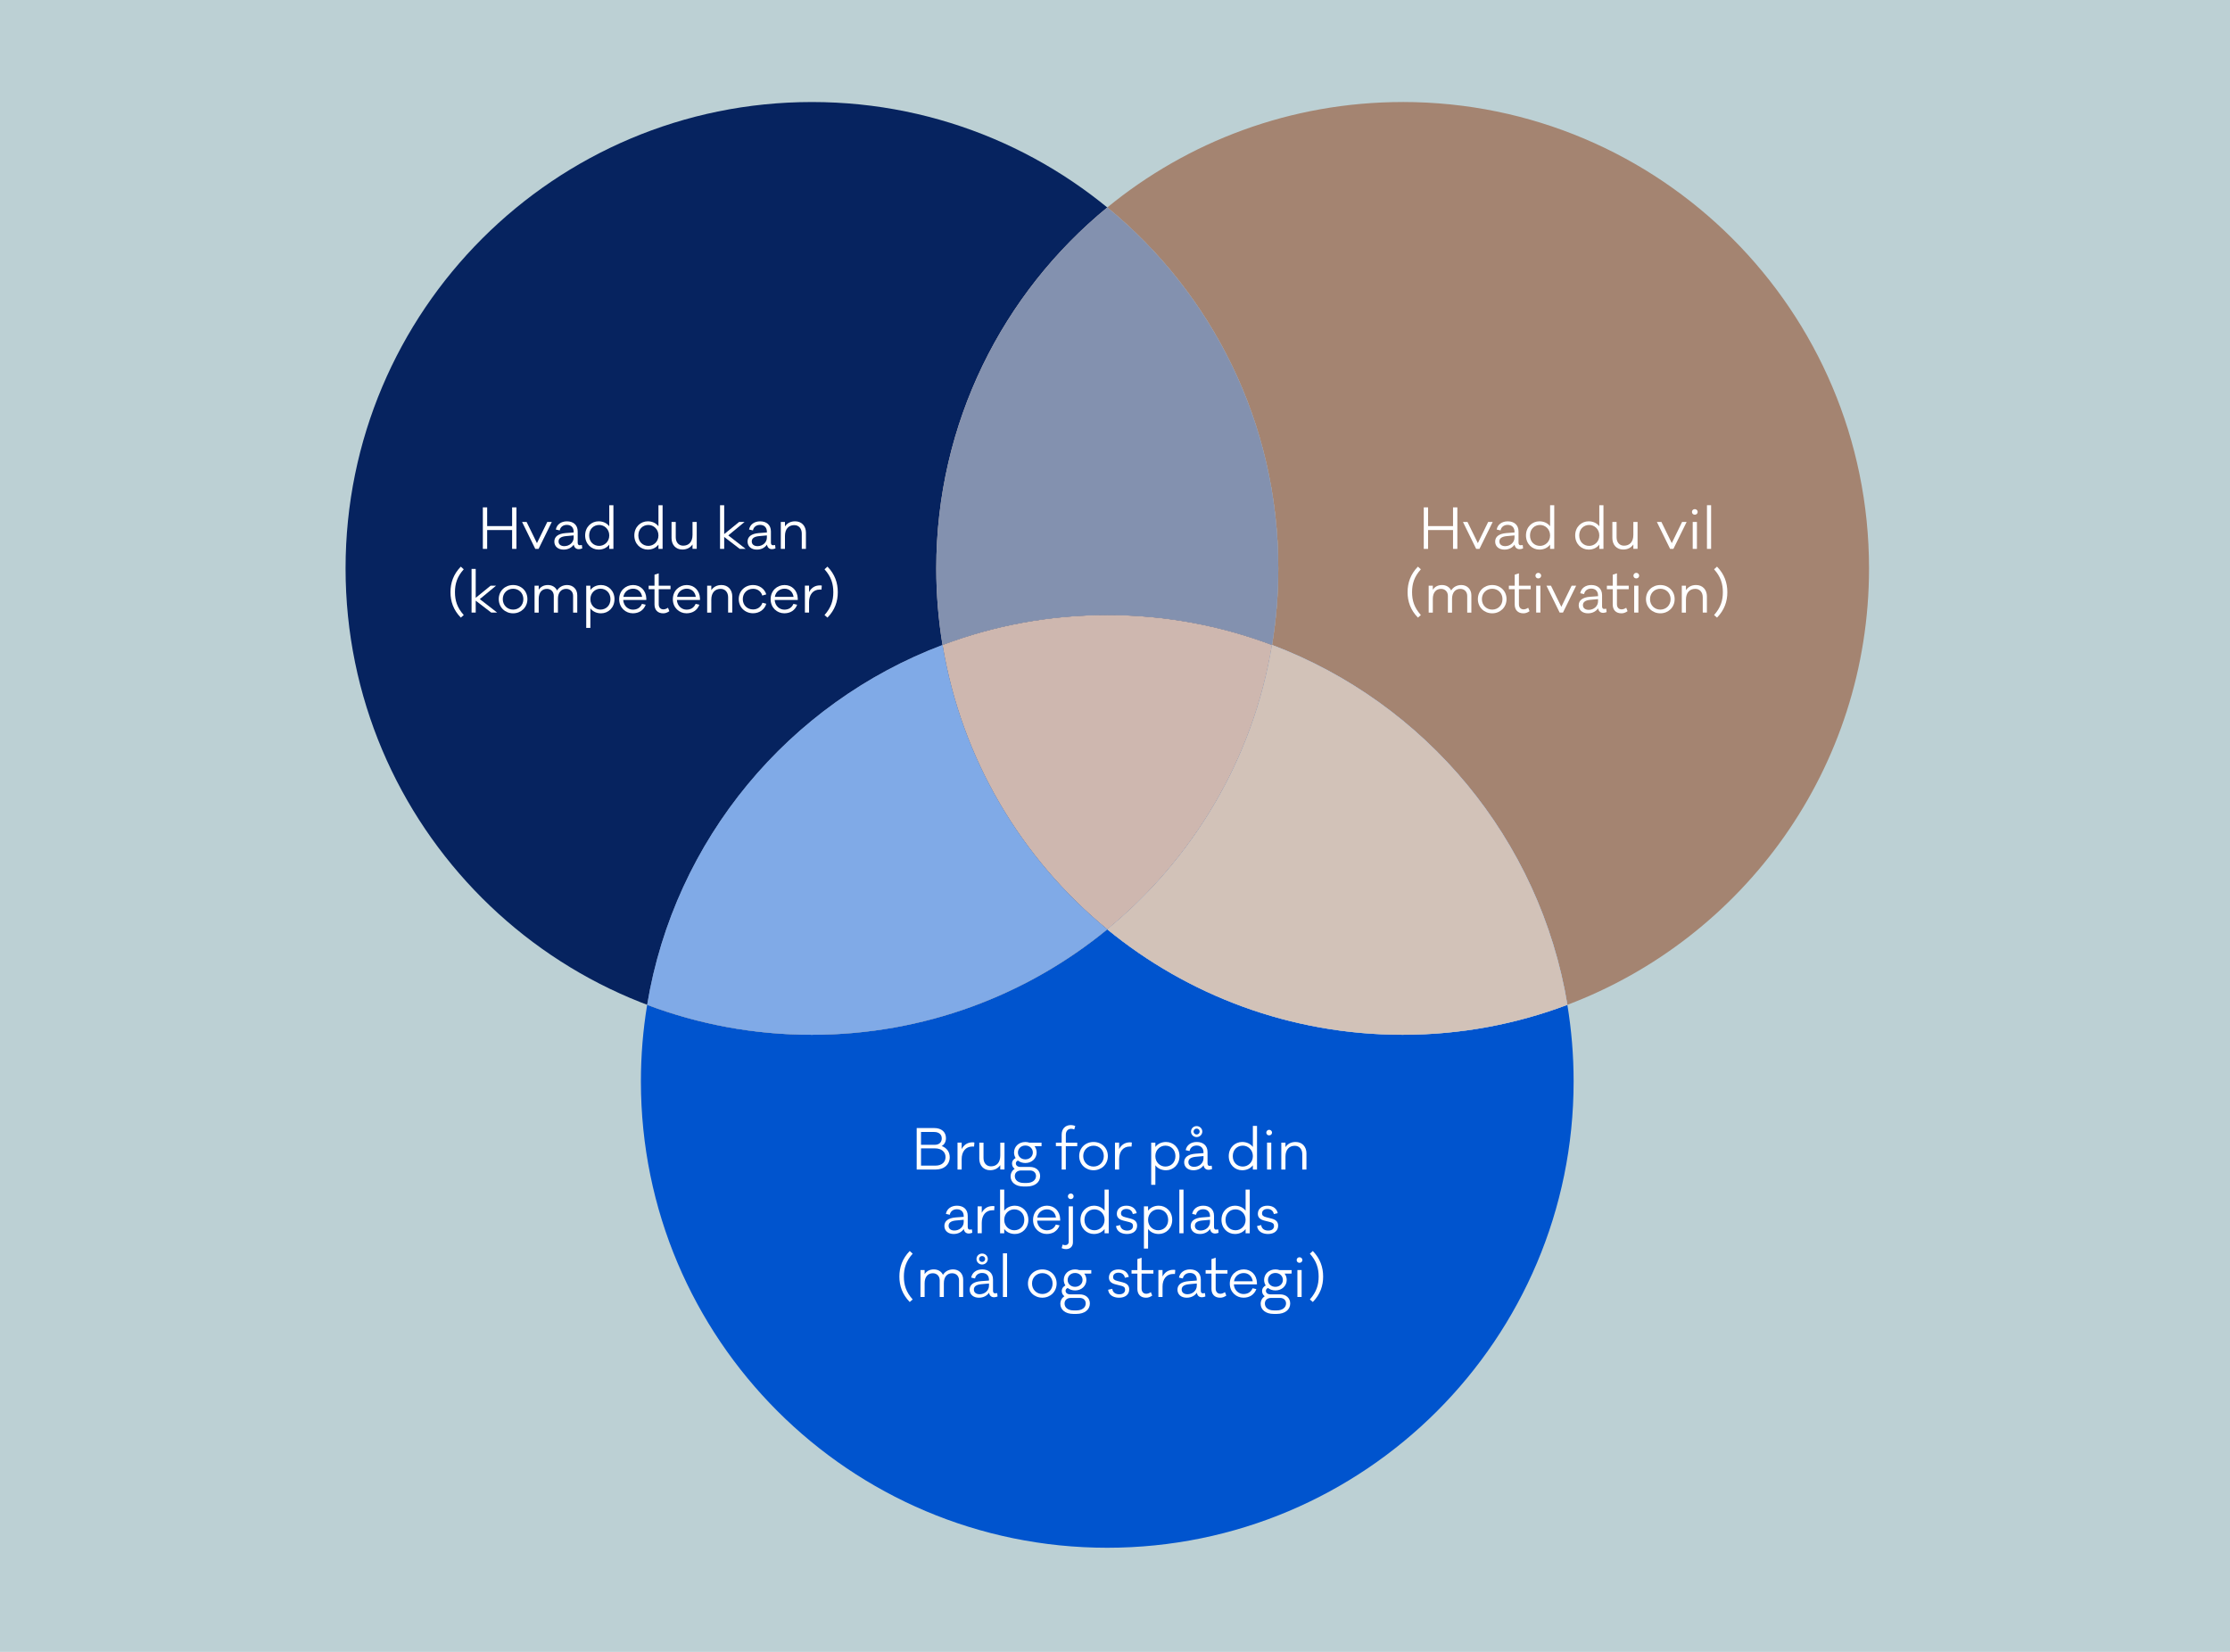 <?xml version="1.0" encoding="UTF-8"?>
<svg xmlns="http://www.w3.org/2000/svg" xmlns:xlink="http://www.w3.org/1999/xlink" viewBox="0 0 1080 800">
  <defs>
    <style>
      .cls-1 {
        fill: none;
      }

      .cls-2 {
        fill: #8391af;
      }

      .cls-3 {
        fill: #0054ce;
      }

      .cls-4 {
        fill: #ceb7af;
      }

      .cls-5 {
        fill: #bcd0d4;
      }

      .cls-6 {
        isolation: isolate;
      }

      .cls-7 {
        mix-blend-mode: multiply;
      }

      .cls-8 {
        clip-path: url(#clippath-1);
      }

      .cls-9 {
        clip-path: url(#clippath-3);
      }

      .cls-10 {
        clip-path: url(#clippath-4);
      }

      .cls-11 {
        clip-path: url(#clippath-2);
      }

      .cls-12 {
        clip-path: url(#clippath-5);
      }

      .cls-13 {
        fill: #fff;
      }

      .cls-14 {
        fill: #a48471;
      }

      .cls-15 {
        fill: #80aae7;
      }

      .cls-16 {
        fill: #d2c2b8;
      }

      .cls-17 {
        fill: #06235f;
      }

      .cls-18 {
        clip-path: url(#clippath);
      }
    </style>
    <clipPath id="clippath">
      <rect class="cls-1" x="160.77" y="49.41" width="757.46" height="700.18"/>
    </clipPath>
    <clipPath id="clippath-1">
      <rect class="cls-1" x="160.77" y="49.41" width="757.45" height="700.18"/>
    </clipPath>
    <clipPath id="clippath-2">
      <rect class="cls-1" x="160.77" y="49.41" width="757.45" height="700.18"/>
    </clipPath>
    <clipPath id="clippath-3">
      <rect class="cls-1" x="306.85" y="306.51" width="235.99" height="195.36"/>
    </clipPath>
    <clipPath id="clippath-4">
      <rect class="cls-1" x="446.87" y="94.63" width="178.78" height="218.46"/>
    </clipPath>
    <clipPath id="clippath-5">
      <rect class="cls-1" x="529.68" y="306.51" width="235.99" height="195.36"/>
    </clipPath>
  </defs>
  <g class="cls-6">
    <g id="Layer_1" data-name="Layer 1">
      <rect class="cls-5" width="1080" height="800"/>
      <g class="cls-18">
        <g class="cls-8">
          <path class="cls-17" d="M619.08,275.27c0,124.74-101.12,225.86-225.86,225.86s-225.86-101.12-225.86-225.86S268.47,49.41,393.21,49.41s225.86,101.12,225.86,225.86"/>
          <path class="cls-14" d="M679.31,49.41c-54.29,0-104.1,19.15-143.05,51.06,50.55,41.42,82.82,104.34,82.82,174.8,0,12.63-1.04,25.02-3.03,37.08,74.21,28.03,129.79,94.02,143.05,174.28,85.37-32.24,146.08-114.71,146.08-211.37,0-124.74-101.12-225.86-225.86-225.86"/>
          <path class="cls-16" d="M536.26,100.47c-50.55,41.42-82.82,104.34-82.82,174.8,0,12.63,1.04,25.02,3.03,37.08,24.81-9.37,51.7-14.5,79.79-14.5s54.98,5.13,79.79,14.5c1.99-12.07,3.03-24.45,3.03-37.08,0-70.46-32.26-133.38-82.82-174.8"/>
          <path class="cls-3" d="M536.26,450.08c-38.95,31.91-88.76,51.06-143.05,51.06-28.09,0-54.98-5.13-79.79-14.5-1.99,12.07-3.03,24.45-3.03,37.08,0,124.74,101.12,225.86,225.86,225.86s225.86-101.12,225.86-225.86c0-12.63-1.04-25.02-3.03-37.08-24.81,9.37-51.7,14.5-79.79,14.5-54.29,0-104.1-19.15-143.05-51.06"/>
          <path class="cls-2" d="M456.47,312.36c-74.21,28.03-129.79,94.02-143.05,174.28,24.81,9.37,51.7,14.5,79.79,14.5,54.29,0,104.1-19.15,143.05-51.06-41.49-34-70.66-82.48-79.79-137.72"/>
          <path class="cls-15" d="M616.05,312.36c-9.12,55.24-38.3,103.72-79.79,137.72,38.95,31.91,88.76,51.06,143.05,51.06,28.09,0,54.98-5.13,79.79-14.5-13.26-80.27-68.83-146.26-143.05-174.28"/>
          <path class="cls-4" d="M536.26,297.86c-28.09,0-54.98,5.13-79.79,14.5,9.12,55.24,38.3,103.72,79.79,137.72,41.49-34,70.66-82.48,79.79-137.72-24.81-9.37-51.7-14.5-79.79-14.5"/>
        </g>
        <g>
          <path class="cls-13" d="M459.96,560.46c0,3.54-2.7,5.95-6.88,5.95h-9.12v-20.1h8.46c3.54,0,5.71,1.9,5.71,4.89,0,1.75-.74,3.09-2.06,3.83,2.43.85,3.89,2.86,3.89,5.42ZM446.05,554.43h6.64c2.14,0,3.41-1.22,3.41-3.09s-1.35-3.12-3.68-3.12h-6.37v6.21ZM453.09,564.51c2.96,0,4.84-1.64,4.84-4.15s-1.96-4.2-5.1-4.2h-6.77v8.36h7.03Z"/>
          <path class="cls-13" d="M471.91,553.35l-.16,1.93c-.24-.03-.53-.03-.77-.03-3.44,0-5.24,2.62-5.24,6.13v5.02h-2.01v-13.04h2.01v3.15c1-1.98,2.75-3.28,5.26-3.28.29,0,.56,0,.9.11Z"/>
          <path class="cls-13" d="M486.48,566.39h-2.04v-2.12c-1.06,1.56-2.75,2.46-4.92,2.46-3.15,0-5.24-2.25-5.24-5.55v-7.8h2.04v7.43c0,2.43,1.43,4.05,3.6,4.05,2.72,0,4.52-1.82,4.52-5.21v-6.27h2.04v13.01Z"/>
          <path class="cls-13" d="M501.02,555.1c.66.85,1.03,1.9,1.03,3.07,0,2.88-2.35,5.08-5.47,5.08-1.4,0-2.64-.45-3.6-1.19-.66.29-1,.77-1,1.37,0,1.03.9,1.72,2.25,1.72h4.57c2.96,0,4.94,1.77,4.94,4.42,0,2.99-2.51,5.05-6.53,5.05h-1.48c-3.91,0-6.29-2.06-6.29-4.89,0-1.61.77-2.88,1.96-3.68-.79-.58-1.27-1.45-1.27-2.51,0-1.32.77-2.17,1.75-2.7-.48-.77-.77-1.67-.77-2.67,0-2.94,2.35-5.1,5.47-5.1.71,0,1.37.11,1.98.32h5.87v1.69l-3.41.03ZM494.52,566.86c-1.82,0-3.04,1.06-3.04,2.72,0,1.93,1.61,3.33,4.39,3.33h1.35c2.8,0,4.52-1.43,4.52-3.38,0-1.61-1.19-2.67-2.94-2.67h-4.28ZM500.21,558.16c0-1.93-1.56-3.38-3.62-3.38s-3.6,1.45-3.6,3.38,1.56,3.33,3.6,3.33,3.62-1.45,3.62-3.33Z"/>
          <path class="cls-13" d="M516.18,555.07v11.34h-2.01v-11.34h-2.8v-1.69h2.8v-3.86c0-2.8,1.72-4.65,4.47-4.65.77,0,1.48.16,2.12.45l-.5,1.67c-.48-.21-1-.32-1.48-.32-1.61,0-2.59,1.16-2.59,2.86v3.86h5.53v1.69h-5.53Z"/>
          <path class="cls-13" d="M536.54,559.88c0,3.99-3.07,6.87-6.93,6.87s-6.95-2.88-6.95-6.87,3.07-6.82,6.95-6.82,6.93,2.83,6.93,6.82ZM534.58,559.88c0-2.99-2.22-5.02-4.97-5.02s-5,2.04-5,5.02,2.22,5.08,5,5.08,4.97-2.06,4.97-5.08Z"/>
          <path class="cls-13" d="M548.17,553.35l-.16,1.93c-.24-.03-.53-.03-.77-.03-3.44,0-5.24,2.62-5.24,6.13v5.02h-2.01v-13.04h2.01v3.15c1.01-1.98,2.75-3.28,5.26-3.28.29,0,.56,0,.9.11Z"/>
          <path class="cls-13" d="M571.23,559.91c0,4.12-3.04,6.85-6.5,6.85-2.17,0-4.02-.87-5.18-2.41v9.47h-2.01v-20.44h2.01v2.09c1.16-1.53,3.01-2.41,5.18-2.41,3.46,0,6.5,2.72,6.5,6.85ZM569.27,559.91c0-3.12-2.17-5.08-4.87-5.08-2.46,0-4.86,1.96-4.86,5.08s2.41,5.05,4.86,5.05c2.7,0,4.87-1.96,4.87-5.05Z"/>
          <path class="cls-13" d="M587.01,566.17c-.66.26-1.19.37-1.69.37-1.32,0-2.2-.79-2.43-2.19-.98,1.4-2.64,2.41-4.92,2.41-2.64,0-4.47-1.53-4.47-3.89s1.82-3.83,5.45-4.13l3.91-.29v-.37c0-2.04-1.27-3.3-3.31-3.3-1.8,0-3.15,1.03-3.44,2.67l-1.88-.42c.45-2.41,2.51-3.97,5.37-3.97,3.07,0,5.21,1.75,5.21,4.89v5.47c0,.71.34,1.22.9,1.22.34,0,.58-.03,1.14-.08l.16,1.61ZM582.86,560.97v-1.08l-3.75.34c-2.56.24-3.57,1.19-3.57,2.59,0,1.48,1.19,2.27,2.8,2.27,2.46,0,4.52-1.77,4.52-4.13ZM576.81,548.01c0-1.45,1.19-2.64,2.72-2.64s2.75,1.19,2.75,2.64-1.22,2.67-2.75,2.67-2.72-1.19-2.72-2.67ZM578.05,548.01c0,.79.66,1.43,1.48,1.43s1.48-.63,1.48-1.43-.63-1.43-1.48-1.43-1.48.66-1.48,1.43Z"/>
          <path class="cls-13" d="M608.78,566.41h-2.01v-2.06c-1.16,1.53-3.01,2.41-5.18,2.41-3.46,0-6.5-2.72-6.5-6.85s3.04-6.85,6.5-6.85c2.17,0,4.02.87,5.18,2.41v-10.21h2.01v21.15ZM606.77,559.91c0-3.12-2.41-5.08-4.86-5.08-2.7,0-4.87,1.96-4.87,5.08s2.17,5.05,4.87,5.05c2.46,0,4.86-1.96,4.86-5.05Z"/>
          <path class="cls-13" d="M616.05,548.51c0,.77-.61,1.35-1.4,1.35s-1.37-.58-1.37-1.35c0-.71.58-1.35,1.37-1.35s1.4.63,1.4,1.35ZM613.64,566.41v-13.04h2.04v13.04h-2.04Z"/>
          <path class="cls-13" d="M632.71,558.61v7.8h-2.01v-7.43c0-2.43-1.45-4.07-3.62-4.07-2.72,0-4.52,1.85-4.52,5.24v6.27h-2.01v-13.04h2.01v2.17c1.06-1.59,2.72-2.49,4.92-2.49,3.15,0,5.24,2.25,5.24,5.55Z"/>
        </g>
        <g>
          <path class="cls-13" d="M470.88,597.03c-.66.26-1.19.37-1.69.37-1.32,0-2.19-.79-2.43-2.19-.98,1.4-2.64,2.41-4.92,2.41-2.64,0-4.47-1.53-4.47-3.89s1.82-3.83,5.45-4.13l3.91-.29v-.37c0-2.04-1.27-3.3-3.31-3.3-1.8,0-3.15,1.03-3.44,2.67l-1.88-.42c.45-2.41,2.51-3.97,5.37-3.97,3.07,0,5.21,1.75,5.21,4.89v5.47c0,.71.34,1.22.9,1.22.34,0,.58-.03,1.14-.08l.16,1.61ZM466.73,591.82v-1.08l-3.75.34c-2.56.24-3.57,1.19-3.57,2.59,0,1.48,1.19,2.27,2.8,2.27,2.46,0,4.52-1.77,4.52-4.13Z"/>
          <path class="cls-13" d="M481.64,584.21l-.16,1.93c-.24-.03-.53-.03-.77-.03-3.44,0-5.24,2.62-5.24,6.13v5.02h-2.01v-13.04h2.01v3.15c1-1.98,2.75-3.28,5.26-3.28.29,0,.56,0,.9.11Z"/>
          <path class="cls-13" d="M498.04,590.77c0,4.12-3.04,6.85-6.5,6.85-2.17,0-4.02-.87-5.18-2.41v2.06h-2.01v-21.15h2.01v10.21c1.16-1.53,3.01-2.41,5.18-2.41,3.46,0,6.5,2.72,6.5,6.85ZM496.08,590.77c0-3.12-2.17-5.08-4.87-5.08-2.46,0-4.86,1.96-4.86,5.08s2.41,5.05,4.86,5.05c2.7,0,4.87-1.96,4.87-5.05Z"/>
          <path class="cls-13" d="M513.45,591.16h-11.18c.18,2.94,2.41,4.68,4.65,4.68,1.85,0,3.52-.71,4.44-2.8l1.8.42c-1.03,2.72-3.31,4.15-6.24,4.15-3.46,0-6.61-2.67-6.61-6.82s3.15-6.88,6.74-6.88,6.27,2.62,6.4,6.51v.74ZM502.35,589.66h9.07c-.37-2.56-2.19-3.97-4.36-3.97s-4.31,1.4-4.71,3.97Z"/>
          <path class="cls-13" d="M514.62,602.74c.42.18.85.29,1.24.29,1.03,0,1.72-.63,1.72-1.61v-17.19h2.04v17.43c0,1.98-1.32,3.28-3.28,3.28-.87,0-1.56-.18-2.17-.45l.45-1.75ZM519.96,579.37c0,.77-.58,1.35-1.37,1.35s-1.4-.58-1.4-1.35c0-.71.58-1.35,1.4-1.35s1.37.63,1.37,1.35Z"/>
          <path class="cls-13" d="M536.96,597.27h-2.01v-2.06c-1.16,1.53-3.01,2.41-5.18,2.41-3.46,0-6.5-2.72-6.5-6.85s3.04-6.85,6.5-6.85c2.17,0,4.02.87,5.18,2.41v-10.21h2.01v21.15ZM534.95,590.77c0-3.12-2.41-5.08-4.87-5.08-2.7,0-4.87,1.96-4.87,5.08s2.17,5.05,4.87,5.05c2.46,0,4.87-1.96,4.87-5.05Z"/>
          <path class="cls-13" d="M542.51,593.3c.18,1.75,1.56,2.67,3.38,2.67s2.83-.87,2.83-2.25c0-.98-.53-1.53-1.77-1.85l-2.83-.71c-2.14-.53-3.23-1.53-3.23-3.33,0-2.35,1.82-3.91,4.63-3.91s4.55,1.51,5,3.62l-1.9.42c-.26-1.43-1.32-2.46-3.09-2.46-1.56,0-2.62.79-2.62,2.12,0,.98.58,1.53,2.04,1.88l2.67.69c2.14.56,3.09,1.64,3.09,3.41,0,2.54-1.98,4.02-4.92,4.02-2.72,0-5-1.27-5.29-3.86l2.01-.45Z"/>
          <path class="cls-13" d="M567.71,590.77c0,4.12-3.04,6.85-6.51,6.85-2.17,0-4.02-.87-5.18-2.41v9.47h-2.01v-20.44h2.01v2.09c1.16-1.53,3.01-2.41,5.18-2.41,3.46,0,6.51,2.72,6.51,6.85ZM565.75,590.77c0-3.12-2.17-5.08-4.86-5.08-2.46,0-4.87,1.96-4.87,5.08s2.41,5.05,4.87,5.05c2.7,0,4.86-1.96,4.86-5.05Z"/>
          <path class="cls-13" d="M571.17,597.27v-21.15h2.01v21.15h-2.01Z"/>
          <path class="cls-13" d="M590.16,597.03c-.66.26-1.19.37-1.69.37-1.32,0-2.2-.79-2.43-2.19-.98,1.4-2.64,2.41-4.92,2.41-2.64,0-4.47-1.53-4.47-3.89s1.82-3.83,5.45-4.13l3.91-.29v-.37c0-2.04-1.27-3.3-3.31-3.3-1.8,0-3.15,1.03-3.44,2.67l-1.88-.42c.45-2.41,2.51-3.97,5.37-3.97,3.07,0,5.21,1.75,5.21,4.89v5.47c0,.71.34,1.22.9,1.22.34,0,.58-.03,1.14-.08l.16,1.61ZM586.01,591.82v-1.08l-3.75.34c-2.56.24-3.57,1.19-3.57,2.59,0,1.48,1.19,2.27,2.8,2.27,2.46,0,4.52-1.77,4.52-4.13Z"/>
          <path class="cls-13" d="M605.26,597.27h-2.01v-2.06c-1.16,1.53-3.01,2.41-5.18,2.41-3.46,0-6.5-2.72-6.5-6.85s3.04-6.85,6.5-6.85c2.17,0,4.02.87,5.18,2.41v-10.21h2.01v21.15ZM603.25,590.77c0-3.12-2.41-5.08-4.86-5.08-2.7,0-4.87,1.96-4.87,5.08s2.17,5.05,4.87,5.05c2.46,0,4.86-1.96,4.86-5.05Z"/>
          <path class="cls-13" d="M610.81,593.3c.18,1.75,1.56,2.67,3.38,2.67s2.83-.87,2.83-2.25c0-.98-.53-1.53-1.77-1.85l-2.83-.71c-2.14-.53-3.23-1.53-3.23-3.33,0-2.35,1.82-3.91,4.63-3.91s4.55,1.51,5,3.62l-1.9.42c-.26-1.43-1.32-2.46-3.09-2.46-1.56,0-2.62.79-2.62,2.12,0,.98.58,1.53,2.04,1.88l2.67.69c2.14.56,3.09,1.64,3.09,3.41,0,2.54-1.98,4.02-4.92,4.02-2.72,0-5-1.27-5.29-3.86l2.01-.45Z"/>
        </g>
        <g>
          <path class="cls-13" d="M442.01,607.16c-3.23,3.57-4.26,7.06-4.26,11.08s1.03,7.46,4.26,11.08l-1.43,1.24c-3.6-3.7-5-7.85-5-12.32s1.4-8.67,5-12.38l1.43,1.3Z"/>
          <path class="cls-13" d="M466.47,619.69v8.44h-2.01v-8.09c0-2.06-1.4-3.41-3.36-3.41-2.41,0-3.99,1.77-3.99,4.84v6.66h-2.01v-8.09c0-2.06-1.4-3.41-3.33-3.41-2.41,0-3.97,1.77-3.97,4.84v6.66h-2.01v-13.04h2.01v1.98c.93-1.43,2.41-2.3,4.44-2.3s3.68.98,4.44,2.64c1-1.61,2.7-2.64,4.92-2.64,2.75,0,4.87,1.96,4.87,4.92Z"/>
          <path class="cls-13" d="M483.12,627.89c-.66.26-1.19.37-1.69.37-1.32,0-2.19-.79-2.43-2.19-.98,1.4-2.64,2.41-4.92,2.41-2.64,0-4.47-1.53-4.47-3.89s1.82-3.83,5.45-4.13l3.91-.29v-.37c0-2.04-1.27-3.31-3.31-3.31-1.8,0-3.15,1.03-3.44,2.67l-1.88-.42c.45-2.41,2.51-3.97,5.37-3.97,3.07,0,5.21,1.75,5.21,4.89v5.47c0,.71.34,1.22.9,1.22.34,0,.58-.03,1.14-.08l.16,1.61ZM478.97,622.68v-1.08l-3.75.34c-2.56.24-3.57,1.19-3.57,2.59,0,1.48,1.19,2.27,2.8,2.27,2.46,0,4.52-1.77,4.52-4.13ZM472.92,609.73c0-1.45,1.19-2.64,2.72-2.64s2.75,1.19,2.75,2.64-1.22,2.67-2.75,2.67-2.72-1.19-2.72-2.67ZM474.16,609.73c0,.79.66,1.43,1.48,1.43s1.48-.63,1.48-1.43-.63-1.43-1.48-1.43-1.48.66-1.48,1.43Z"/>
          <path class="cls-13" d="M485.72,628.13v-21.15h2.01v21.15h-2.01Z"/>
          <path class="cls-13" d="M511.73,621.6c0,3.99-3.07,6.87-6.93,6.87s-6.95-2.88-6.95-6.87,3.07-6.82,6.95-6.82,6.93,2.83,6.93,6.82ZM509.78,621.6c0-2.99-2.22-5.02-4.97-5.02s-5,2.04-5,5.02,2.22,5.08,5,5.08,4.97-2.06,4.97-5.08Z"/>
          <path class="cls-13" d="M525.11,616.81c.66.85,1.03,1.9,1.03,3.07,0,2.88-2.35,5.08-5.47,5.08-1.4,0-2.64-.45-3.6-1.19-.66.29-1,.77-1,1.37,0,1.03.9,1.72,2.25,1.72h4.57c2.96,0,4.94,1.77,4.94,4.42,0,2.99-2.51,5.05-6.53,5.05h-1.48c-3.91,0-6.29-2.06-6.29-4.89,0-1.61.77-2.88,1.96-3.68-.79-.58-1.27-1.45-1.27-2.51,0-1.32.77-2.17,1.75-2.7-.48-.77-.77-1.67-.77-2.67,0-2.93,2.35-5.1,5.47-5.1.71,0,1.37.11,1.98.32h5.87v1.69l-3.41.03ZM518.61,628.58c-1.82,0-3.04,1.06-3.04,2.72,0,1.93,1.61,3.33,4.39,3.33h1.35c2.8,0,4.52-1.43,4.52-3.38,0-1.61-1.19-2.67-2.94-2.67h-4.28ZM524.29,619.88c0-1.93-1.56-3.38-3.62-3.38s-3.6,1.45-3.6,3.38,1.56,3.33,3.6,3.33,3.62-1.45,3.62-3.33Z"/>
          <path class="cls-13" d="M538.68,624.16c.19,1.75,1.56,2.67,3.38,2.67s2.83-.87,2.83-2.25c0-.98-.53-1.53-1.77-1.85l-2.83-.71c-2.14-.53-3.23-1.53-3.23-3.33,0-2.35,1.82-3.91,4.63-3.91s4.55,1.51,5,3.62l-1.9.42c-.26-1.43-1.32-2.46-3.09-2.46-1.56,0-2.62.79-2.62,2.12,0,.98.58,1.53,2.04,1.88l2.67.69c2.14.56,3.09,1.64,3.09,3.41,0,2.54-1.98,4.02-4.92,4.02-2.72,0-5-1.27-5.29-3.86l2.01-.45Z"/>
          <path class="cls-13" d="M552.88,624.06c0,1.56.87,2.51,2.27,2.51.74,0,1.56-.32,2.22-.79l.66,1.67c-1.06.74-1.96,1.03-3.01,1.03-2.59,0-4.18-1.61-4.18-4.28v-7.4h-2.83v-1.69h2.83v-5.34l2.04-.66v6h5.71v1.69h-5.71v7.27Z"/>
          <path class="cls-13" d="M569.19,615.07l-.16,1.93c-.24-.03-.53-.03-.77-.03-3.44,0-5.24,2.62-5.24,6.13v5.02h-2.01v-13.04h2.01v3.15c1.01-1.98,2.75-3.28,5.26-3.28.29,0,.56,0,.9.11Z"/>
          <path class="cls-13" d="M583.76,627.89c-.66.26-1.19.37-1.69.37-1.32,0-2.2-.79-2.43-2.19-.98,1.4-2.64,2.41-4.92,2.41-2.64,0-4.47-1.53-4.47-3.89s1.82-3.83,5.45-4.13l3.91-.29v-.37c0-2.04-1.27-3.31-3.31-3.31-1.8,0-3.15,1.03-3.44,2.67l-1.88-.42c.45-2.41,2.51-3.97,5.37-3.97,3.07,0,5.21,1.75,5.21,4.89v5.47c0,.71.34,1.22.9,1.22.34,0,.58-.03,1.14-.08l.16,1.61ZM579.61,622.68v-1.08l-3.75.34c-2.56.24-3.57,1.19-3.57,2.59,0,1.48,1.19,2.27,2.8,2.27,2.46,0,4.52-1.77,4.52-4.13Z"/>
          <path class="cls-13" d="M588.76,624.06c0,1.56.87,2.51,2.27,2.51.74,0,1.56-.32,2.22-.79l.66,1.67c-1.06.74-1.96,1.03-3.01,1.03-2.59,0-4.18-1.61-4.18-4.28v-7.4h-2.83v-1.69h2.83v-5.34l2.04-.66v6h5.71v1.69h-5.71v7.27Z"/>
          <path class="cls-13" d="M608.75,622.02h-11.19c.19,2.93,2.41,4.68,4.65,4.68,1.85,0,3.52-.71,4.44-2.8l1.8.42c-1.03,2.72-3.31,4.15-6.24,4.15-3.46,0-6.61-2.67-6.61-6.82s3.15-6.88,6.74-6.88,6.27,2.62,6.4,6.51v.74ZM597.64,620.51h9.07c-.37-2.56-2.19-3.97-4.36-3.97s-4.31,1.4-4.71,3.97Z"/>
          <path class="cls-13" d="M622.13,616.81c.66.85,1.03,1.9,1.03,3.07,0,2.88-2.35,5.08-5.47,5.08-1.4,0-2.64-.45-3.6-1.19-.66.29-1,.77-1,1.37,0,1.03.9,1.72,2.25,1.72h4.57c2.96,0,4.94,1.77,4.94,4.42,0,2.99-2.51,5.05-6.53,5.05h-1.48c-3.91,0-6.29-2.06-6.29-4.89,0-1.61.77-2.88,1.96-3.68-.79-.58-1.27-1.45-1.27-2.51,0-1.32.77-2.17,1.75-2.7-.48-.77-.77-1.67-.77-2.67,0-2.93,2.35-5.1,5.47-5.1.71,0,1.38.11,1.98.32h5.87v1.69l-3.41.03ZM615.62,628.58c-1.82,0-3.04,1.06-3.04,2.72,0,1.93,1.61,3.33,4.39,3.33h1.35c2.8,0,4.52-1.43,4.52-3.38,0-1.61-1.19-2.67-2.94-2.67h-4.28ZM621.31,619.88c0-1.93-1.56-3.38-3.62-3.38s-3.6,1.45-3.6,3.38,1.56,3.33,3.6,3.33,3.62-1.45,3.62-3.33Z"/>
          <path class="cls-13" d="M630.75,610.23c0,.77-.61,1.35-1.4,1.35s-1.37-.58-1.37-1.35c0-.71.58-1.35,1.37-1.35s1.4.63,1.4,1.35ZM628.34,628.13v-13.04h2.04v13.04h-2.04Z"/>
          <path class="cls-13" d="M635.8,605.86c3.6,3.7,5,7.88,5,12.38s-1.4,8.62-5,12.32l-1.43-1.24c3.23-3.62,4.26-7.09,4.26-11.08s-1.03-7.51-4.26-11.08l1.43-1.3Z"/>
        </g>
        <g class="cls-11">
          <g class="cls-7">
            <g class="cls-9">
              <path class="cls-15" d="M456.47,312.36c-74.21,28.03-129.79,94.02-143.05,174.28,24.81,9.37,51.7,14.5,79.79,14.5,54.29,0,104.1-19.15,143.05-51.06-41.49-34-70.66-82.48-79.79-137.72"/>
            </g>
          </g>
          <g class="cls-7">
            <g class="cls-10">
              <path class="cls-2" d="M536.26,100.47c-50.55,41.42-82.82,104.34-82.82,174.8,0,12.63,1.04,25.02,3.03,37.08,24.81-9.37,51.7-14.5,79.79-14.5s54.98,5.13,79.79,14.5c1.99-12.07,3.03-24.45,3.03-37.08,0-70.46-32.26-133.38-82.82-174.8"/>
            </g>
          </g>
          <g class="cls-7">
            <g class="cls-12">
              <path class="cls-16" d="M616.05,312.36c-9.12,55.24-38.3,103.72-79.79,137.72,38.95,31.91,88.76,51.06,143.05,51.06,28.09,0,54.98-5.13,79.79-14.5-13.26-80.27-68.83-146.26-143.05-174.28"/>
            </g>
          </g>
        </g>
        <g>
          <path class="cls-13" d="M250.11,265.82h-2.09v-9.12h-12.08v9.12h-2.09v-20.1h2.09v9.07h12.08v-9.07h2.09v20.1Z"/>
          <path class="cls-13" d="M260.85,265.82h-1.61l-6.4-13.04h2.19l5.02,10.26,5-10.26h2.19l-6.4,13.04Z"/>
          <path class="cls-13" d="M281.98,265.59c-.66.26-1.19.37-1.69.37-1.32,0-2.19-.79-2.43-2.19-.98,1.4-2.64,2.41-4.92,2.41-2.64,0-4.47-1.53-4.47-3.89s1.82-3.83,5.45-4.12l3.91-.29v-.37c0-2.04-1.27-3.31-3.31-3.31-1.8,0-3.15,1.03-3.44,2.67l-1.88-.42c.45-2.41,2.51-3.97,5.37-3.97,3.07,0,5.21,1.75,5.21,4.89v5.47c0,.71.34,1.22.9,1.22.34,0,.58-.03,1.14-.08l.16,1.61ZM277.83,260.38v-1.08l-3.75.34c-2.56.24-3.57,1.19-3.57,2.59,0,1.48,1.19,2.27,2.8,2.27,2.46,0,4.52-1.77,4.52-4.13Z"/>
          <path class="cls-13" d="M297.08,265.82h-2.01v-2.06c-1.16,1.53-3.01,2.41-5.18,2.41-3.46,0-6.5-2.72-6.5-6.85s3.04-6.85,6.5-6.85c2.17,0,4.02.87,5.18,2.41v-10.21h2.01v21.15ZM295.07,259.32c0-3.12-2.41-5.08-4.87-5.08-2.7,0-4.87,1.96-4.87,5.08s2.17,5.05,4.87,5.05c2.46,0,4.87-1.96,4.87-5.05Z"/>
          <path class="cls-13" d="M320.9,265.82h-2.01v-2.06c-1.16,1.53-3.01,2.41-5.18,2.41-3.46,0-6.5-2.72-6.5-6.85s3.04-6.85,6.5-6.85c2.17,0,4.02.87,5.18,2.41v-10.21h2.01v21.15ZM318.89,259.32c0-3.12-2.41-5.08-4.87-5.08-2.7,0-4.87,1.96-4.87,5.08s2.17,5.05,4.87,5.05c2.46,0,4.87-1.96,4.87-5.05Z"/>
          <path class="cls-13" d="M337.43,265.8h-2.04v-2.12c-1.06,1.56-2.75,2.46-4.92,2.46-3.15,0-5.24-2.25-5.24-5.55v-7.8h2.04v7.43c0,2.43,1.43,4.05,3.6,4.05,2.72,0,4.52-1.82,4.52-5.21v-6.27h2.04v13.01Z"/>
          <path class="cls-13" d="M350.73,260.03v5.79h-2.01v-21.15h2.01v13.99l7.22-5.87h2.64l-7.88,6.5,8.41,6.53h-2.86l-7.54-5.79Z"/>
          <path class="cls-13" d="M375.56,265.59c-.66.26-1.19.37-1.69.37-1.32,0-2.19-.79-2.43-2.19-.98,1.4-2.64,2.41-4.92,2.41-2.64,0-4.47-1.53-4.47-3.89s1.82-3.83,5.45-4.12l3.91-.29v-.37c0-2.04-1.27-3.31-3.31-3.31-1.8,0-3.15,1.03-3.44,2.67l-1.88-.42c.45-2.41,2.51-3.97,5.37-3.97,3.07,0,5.21,1.75,5.21,4.89v5.47c0,.71.34,1.22.9,1.22.34,0,.58-.03,1.14-.08l.16,1.61ZM371.4,260.38v-1.08l-3.75.34c-2.56.24-3.57,1.19-3.57,2.59,0,1.48,1.19,2.27,2.8,2.27,2.46,0,4.52-1.77,4.52-4.13Z"/>
          <path class="cls-13" d="M390.31,258.02v7.8h-2.01v-7.43c0-2.43-1.45-4.07-3.62-4.07-2.72,0-4.52,1.85-4.52,5.24v6.27h-2.01v-13.04h2.01v2.17c1.06-1.59,2.72-2.49,4.92-2.49,3.15,0,5.24,2.25,5.24,5.55Z"/>
        </g>
        <g>
          <path class="cls-13" d="M224.6,275.71c-3.23,3.57-4.26,7.06-4.26,11.08s1.03,7.46,4.26,11.08l-1.43,1.24c-3.6-3.7-5-7.85-5-12.32s1.4-8.67,5-12.37l1.43,1.3Z"/>
          <path class="cls-13" d="M230.39,290.89v5.79h-2.01v-21.15h2.01v13.99l7.22-5.87h2.64l-7.88,6.5,8.41,6.53h-2.86l-7.54-5.79Z"/>
          <path class="cls-13" d="M255.43,290.15c0,3.99-3.07,6.88-6.93,6.88s-6.95-2.88-6.95-6.88,3.07-6.82,6.95-6.82,6.93,2.83,6.93,6.82ZM253.47,290.15c0-2.99-2.22-5.02-4.97-5.02s-5,2.04-5,5.02,2.22,5.08,5,5.08,4.97-2.06,4.97-5.08Z"/>
          <path class="cls-13" d="M279.57,288.25v8.44h-2.01v-8.09c0-2.06-1.4-3.41-3.36-3.41-2.41,0-3.99,1.77-3.99,4.84v6.66h-2.01v-8.09c0-2.06-1.4-3.41-3.33-3.41-2.41,0-3.97,1.77-3.97,4.84v6.66h-2.01v-13.04h2.01v1.98c.93-1.43,2.41-2.3,4.44-2.3s3.68.98,4.44,2.64c1-1.61,2.7-2.64,4.92-2.64,2.75,0,4.87,1.96,4.87,4.92Z"/>
          <path class="cls-13" d="M297.6,290.18c0,4.13-3.04,6.85-6.5,6.85-2.17,0-4.02-.87-5.18-2.41v9.47h-2.01v-20.44h2.01v2.09c1.16-1.53,3.01-2.41,5.18-2.41,3.46,0,6.5,2.72,6.5,6.85ZM295.65,290.18c0-3.12-2.17-5.08-4.87-5.08-2.46,0-4.86,1.96-4.86,5.08s2.41,5.05,4.86,5.05c2.7,0,4.87-1.96,4.87-5.05Z"/>
          <path class="cls-13" d="M313.02,290.57h-11.19c.19,2.94,2.41,4.68,4.65,4.68,1.85,0,3.52-.71,4.44-2.8l1.8.42c-1.03,2.72-3.31,4.15-6.24,4.15-3.46,0-6.61-2.67-6.61-6.82s3.15-6.87,6.74-6.87,6.27,2.62,6.4,6.5v.74ZM301.91,289.07h9.07c-.37-2.56-2.19-3.97-4.36-3.97s-4.31,1.4-4.71,3.97Z"/>
          <path class="cls-13" d="M319.02,292.61c0,1.56.87,2.51,2.27,2.51.74,0,1.56-.32,2.22-.79l.66,1.67c-1.06.74-1.96,1.03-3.01,1.03-2.59,0-4.18-1.61-4.18-4.28v-7.4h-2.83v-1.69h2.83v-5.34l2.04-.66v6h5.71v1.69h-5.71v7.27Z"/>
          <path class="cls-13" d="M339.01,290.57h-11.19c.19,2.94,2.41,4.68,4.65,4.68,1.85,0,3.52-.71,4.44-2.8l1.8.42c-1.03,2.72-3.31,4.15-6.24,4.15-3.46,0-6.61-2.67-6.61-6.82s3.15-6.87,6.74-6.87,6.27,2.62,6.4,6.5v.74ZM327.91,289.07h9.07c-.37-2.56-2.19-3.97-4.36-3.97s-4.31,1.4-4.71,3.97Z"/>
          <path class="cls-13" d="M354.64,288.88v7.8h-2.01v-7.43c0-2.43-1.45-4.07-3.62-4.07-2.72,0-4.52,1.85-4.52,5.24v6.27h-2.01v-13.04h2.01v2.17c1.06-1.59,2.72-2.49,4.92-2.49,3.15,0,5.24,2.25,5.24,5.55Z"/>
          <path class="cls-13" d="M369.26,291.9l1.85.5c-.77,2.78-3.33,4.6-6.4,4.6-3.86,0-6.93-2.86-6.93-6.85s3.07-6.82,6.93-6.82c3.04,0,5.58,1.8,6.4,4.52l-1.93.58c-.61-2.09-2.33-3.28-4.47-3.28-2.88,0-4.97,2.12-4.97,5s2.09,5,4.97,5c2.14,0,3.86-1.19,4.55-3.25Z"/>
          <path class="cls-13" d="M386.37,290.57h-11.19c.19,2.94,2.41,4.68,4.65,4.68,1.85,0,3.52-.71,4.44-2.8l1.8.42c-1.03,2.72-3.31,4.15-6.24,4.15-3.46,0-6.61-2.67-6.61-6.82s3.15-6.87,6.74-6.87,6.27,2.62,6.4,6.5v.74ZM375.26,289.07h9.07c-.37-2.56-2.19-3.97-4.36-3.97s-4.31,1.4-4.71,3.97Z"/>
          <path class="cls-13" d="M398,283.62l-.16,1.93c-.24-.03-.53-.03-.77-.03-3.44,0-5.24,2.62-5.24,6.13v5.02h-2.01v-13.04h2.01v3.15c1-1.98,2.75-3.28,5.26-3.28.29,0,.56,0,.9.11Z"/>
          <path class="cls-13" d="M400.75,274.42c3.6,3.7,5,7.88,5,12.37s-1.4,8.62-5,12.32l-1.43-1.24c3.23-3.62,4.26-7.09,4.26-11.08s-1.03-7.51-4.26-11.08l1.43-1.3Z"/>
        </g>
        <g>
          <path class="cls-13" d="M705.8,265.82h-2.09v-9.12h-12.08v9.12h-2.09v-20.1h2.09v9.07h12.08v-9.07h2.09v20.1Z"/>
          <path class="cls-13" d="M716.53,265.82h-1.61l-6.4-13.04h2.19l5.02,10.26,5-10.26h2.19l-6.4,13.04Z"/>
          <path class="cls-13" d="M737.63,265.59c-.66.26-1.19.37-1.69.37-1.32,0-2.2-.79-2.43-2.19-.98,1.4-2.64,2.41-4.92,2.41-2.64,0-4.47-1.53-4.47-3.89s1.82-3.83,5.45-4.12l3.91-.29v-.37c0-2.04-1.27-3.31-3.31-3.31-1.8,0-3.15,1.03-3.44,2.67l-1.88-.42c.45-2.41,2.51-3.97,5.37-3.97,3.07,0,5.21,1.75,5.21,4.89v5.47c0,.71.34,1.22.9,1.22.34,0,.58-.03,1.14-.08l.16,1.61ZM733.48,260.38v-1.08l-3.75.34c-2.56.24-3.57,1.19-3.57,2.59,0,1.48,1.19,2.27,2.8,2.27,2.46,0,4.52-1.77,4.52-4.13Z"/>
          <path class="cls-13" d="M752.73,265.82h-2.01v-2.06c-1.16,1.53-3.01,2.41-5.18,2.41-3.46,0-6.5-2.72-6.5-6.85s3.04-6.85,6.5-6.85c2.17,0,4.02.87,5.18,2.41v-10.21h2.01v21.15ZM750.72,259.32c0-3.12-2.41-5.08-4.86-5.08-2.7,0-4.87,1.96-4.87,5.08s2.17,5.05,4.87,5.05c2.46,0,4.86-1.96,4.86-5.05Z"/>
          <path class="cls-13" d="M776.56,265.82h-2.01v-2.06c-1.16,1.53-3.01,2.41-5.18,2.41-3.46,0-6.5-2.72-6.5-6.85s3.04-6.85,6.5-6.85c2.17,0,4.02.87,5.18,2.41v-10.21h2.01v21.15ZM774.55,259.32c0-3.12-2.41-5.08-4.86-5.08-2.7,0-4.87,1.96-4.87,5.08s2.17,5.05,4.87,5.05c2.46,0,4.86-1.96,4.86-5.05Z"/>
          <path class="cls-13" d="M793.08,265.8h-2.04v-2.12c-1.06,1.56-2.75,2.46-4.92,2.46-3.15,0-5.24-2.25-5.24-5.55v-7.8h2.04v7.43c0,2.43,1.43,4.05,3.6,4.05,2.72,0,4.52-1.82,4.52-5.21v-6.27h2.04v13.01Z"/>
          <path class="cls-13" d="M810.45,265.82h-1.61l-6.4-13.04h2.19l5.02,10.26,5-10.26h2.19l-6.4,13.04Z"/>
          <path class="cls-13" d="M822.19,247.92c0,.77-.61,1.35-1.4,1.35s-1.37-.58-1.37-1.35c0-.71.58-1.35,1.37-1.35s1.4.63,1.4,1.35ZM819.79,265.82v-13.04h2.04v13.04h-2.04Z"/>
          <path class="cls-13" d="M826.69,265.82v-21.15h2.01v21.15h-2.01Z"/>
        </g>
        <g>
          <path class="cls-13" d="M688.13,275.71c-3.23,3.57-4.26,7.06-4.26,11.08s1.03,7.46,4.26,11.08l-1.43,1.24c-3.6-3.7-5-7.85-5-12.32s1.4-8.67,5-12.37l1.43,1.3Z"/>
          <path class="cls-13" d="M712.59,288.25v8.44h-2.01v-8.09c0-2.06-1.4-3.41-3.36-3.41-2.41,0-3.99,1.77-3.99,4.84v6.66h-2.01v-8.09c0-2.06-1.4-3.41-3.33-3.41-2.41,0-3.97,1.77-3.97,4.84v6.66h-2.01v-13.04h2.01v1.98c.93-1.43,2.41-2.3,4.44-2.3s3.67.98,4.44,2.64c1.01-1.61,2.7-2.64,4.92-2.64,2.75,0,4.86,1.96,4.86,4.92Z"/>
          <path class="cls-13" d="M729.62,290.15c0,3.99-3.07,6.88-6.93,6.88s-6.95-2.88-6.95-6.88,3.07-6.82,6.95-6.82,6.93,2.83,6.93,6.82ZM727.66,290.15c0-2.99-2.22-5.02-4.97-5.02s-5,2.04-5,5.02,2.22,5.08,5,5.08,4.97-2.06,4.97-5.08Z"/>
          <path class="cls-13" d="M735.62,292.61c0,1.56.87,2.51,2.27,2.51.74,0,1.56-.32,2.22-.79l.66,1.67c-1.06.74-1.96,1.03-3.01,1.03-2.59,0-4.18-1.61-4.18-4.28v-7.4h-2.83v-1.69h2.83v-5.34l2.04-.66v6h5.71v1.69h-5.71v7.27Z"/>
          <path class="cls-13" d="M746.39,278.78c0,.77-.61,1.35-1.4,1.35s-1.37-.58-1.37-1.35c0-.71.58-1.35,1.37-1.35s1.4.63,1.4,1.35ZM743.98,296.68v-13.04h2.04v13.04h-2.04Z"/>
          <path class="cls-13" d="M756.96,296.68h-1.61l-6.4-13.04h2.19l5.02,10.26,5-10.26h2.19l-6.4,13.04Z"/>
          <path class="cls-13" d="M778.09,296.44c-.66.26-1.19.37-1.69.37-1.32,0-2.2-.79-2.43-2.19-.98,1.4-2.64,2.41-4.92,2.41-2.64,0-4.47-1.53-4.47-3.89s1.82-3.83,5.45-4.12l3.91-.29v-.37c0-2.04-1.27-3.31-3.31-3.31-1.8,0-3.15,1.03-3.44,2.67l-1.88-.42c.45-2.41,2.51-3.97,5.37-3.97,3.07,0,5.21,1.75,5.21,4.89v5.47c0,.71.34,1.22.9,1.22.34,0,.58-.03,1.14-.08l.16,1.61ZM773.94,291.23v-1.08l-3.75.34c-2.56.24-3.57,1.19-3.57,2.59,0,1.48,1.19,2.27,2.8,2.27,2.46,0,4.52-1.77,4.52-4.13Z"/>
          <path class="cls-13" d="M783.09,292.61c0,1.56.87,2.51,2.27,2.51.74,0,1.56-.32,2.22-.79l.66,1.67c-1.06.74-1.96,1.03-3.01,1.03-2.59,0-4.18-1.61-4.18-4.28v-7.4h-2.83v-1.69h2.83v-5.34l2.04-.66v6h5.71v1.69h-5.71v7.27Z"/>
          <path class="cls-13" d="M793.85,278.78c0,.77-.61,1.35-1.4,1.35s-1.37-.58-1.37-1.35c0-.71.58-1.35,1.37-1.35s1.4.63,1.4,1.35ZM791.44,296.68v-13.04h2.04v13.04h-2.04Z"/>
          <path class="cls-13" d="M811.04,290.15c0,3.99-3.07,6.88-6.93,6.88s-6.95-2.88-6.95-6.88,3.07-6.82,6.95-6.82,6.93,2.83,6.93,6.82ZM809.08,290.15c0-2.99-2.22-5.02-4.97-5.02s-5,2.04-5,5.02,2.22,5.08,5,5.08,4.97-2.06,4.97-5.08Z"/>
          <path class="cls-13" d="M826.66,288.88v7.8h-2.01v-7.43c0-2.43-1.45-4.07-3.62-4.07-2.72,0-4.52,1.85-4.52,5.24v6.27h-2.01v-13.04h2.01v2.17c1.06-1.59,2.72-2.49,4.92-2.49,3.15,0,5.24,2.25,5.24,5.55Z"/>
          <path class="cls-13" d="M831.56,274.42c3.6,3.7,5,7.88,5,12.37s-1.4,8.62-5,12.32l-1.43-1.24c3.23-3.62,4.26-7.09,4.26-11.08s-1.03-7.51-4.26-11.08l1.43-1.3Z"/>
        </g>
      </g>
    </g>
  </g>
</svg>